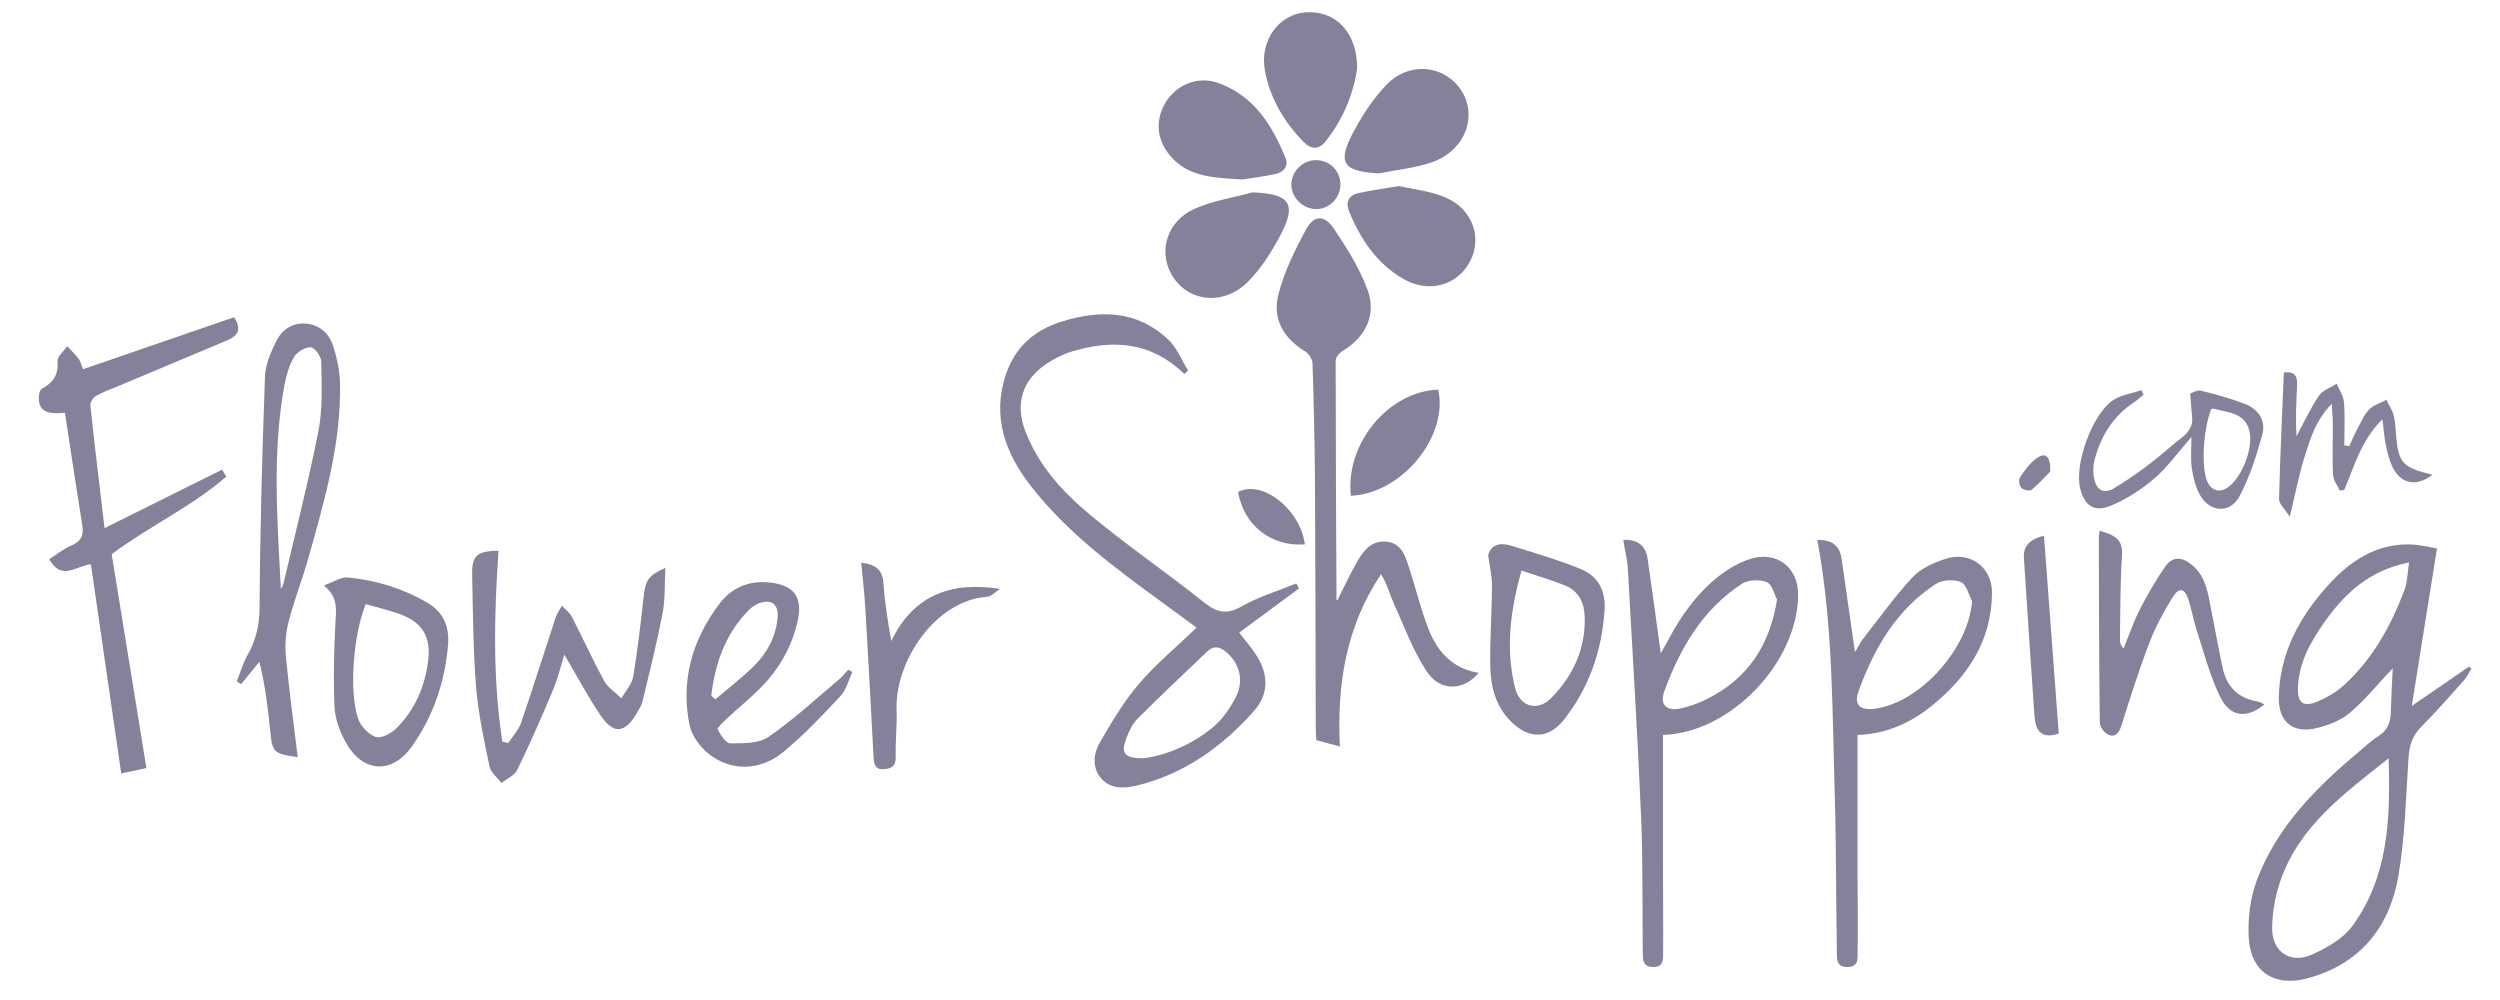 <svg width="120" height="48" viewBox="0 0 120 48" fill="none" xmlns="http://www.w3.org/2000/svg">
<g clip-path="url(#clip0_4347_4925)">
<path d="M114.847 32.081C114.122 32.851 113.515 33.606 112.785 34.221C112.348 34.587 111.745 34.821 111.178 34.954C110.053 35.217 109.368 34.65 109.383 33.492C109.412 31.377 110.364 29.626 111.738 28.105C112.763 26.968 113.996 26.113 115.625 26.131C116.11 26.135 116.591 26.264 116.976 26.324C116.569 28.875 116.184 31.277 115.766 33.884C116.795 33.177 117.65 32.592 118.505 32.003C118.546 32.029 118.587 32.055 118.628 32.085C118.513 32.273 118.424 32.481 118.28 32.644C117.606 33.403 116.936 34.165 116.221 34.887C115.803 35.309 115.647 35.776 115.61 36.357C115.484 38.26 115.444 40.185 115.121 42.055C114.692 44.528 113.27 46.287 110.742 46.964C109.209 47.375 108.068 46.683 107.946 45.102C107.876 44.151 108.005 43.103 108.342 42.214C109.335 39.593 111.297 37.69 113.404 35.931C113.652 35.724 113.889 35.498 114.163 35.332C114.614 35.058 114.748 34.658 114.759 34.169C114.777 33.488 114.818 32.803 114.851 32.077L114.847 32.081ZM114.659 36.394C112.571 38.056 110.394 39.615 109.472 42.244C109.212 42.988 109.061 43.81 109.064 44.595C109.072 45.706 109.964 46.279 110.975 45.82C111.686 45.498 112.463 45.061 112.907 44.454C114.662 42.066 114.74 39.256 114.655 36.398L114.659 36.394ZM115.636 26.997C113.7 27.379 112.522 28.515 111.552 29.893C110.89 30.833 110.327 31.848 110.301 33.051C110.286 33.736 110.564 33.951 111.204 33.688C111.663 33.499 112.119 33.24 112.485 32.91C113.881 31.648 114.766 30.041 115.421 28.304C115.558 27.934 115.555 27.512 115.636 26.997Z" fill="#84829A"/>
<path d="M64.193 28.816C64.519 28.172 64.819 27.509 65.182 26.891C65.493 26.365 65.9 25.898 66.614 26.009C67.281 26.113 67.448 26.68 67.621 27.202C67.944 28.183 68.184 29.197 68.555 30.16C68.977 31.263 69.71 32.096 70.976 32.296C70.265 33.163 69.125 33.211 68.481 32.226C67.821 31.226 67.399 30.067 66.903 28.964C66.703 28.516 66.581 28.031 66.289 27.561C64.608 30.075 64.167 32.866 64.315 35.832C63.923 35.728 63.571 35.632 63.182 35.528C63.175 35.328 63.156 35.125 63.156 34.921C63.145 31.049 63.142 27.176 63.119 23.303C63.108 21.345 63.064 19.386 63.001 17.431C62.993 17.235 62.819 16.976 62.649 16.868C61.627 16.246 61.057 15.325 61.361 14.14C61.642 13.047 62.157 11.996 62.701 10.996C63.064 10.326 63.575 10.311 64.008 10.952C64.634 11.874 65.245 12.848 65.633 13.884C66.096 15.113 65.552 16.183 64.423 16.861C64.278 16.95 64.112 17.161 64.112 17.313C64.112 21.137 64.134 24.965 64.152 28.79C64.152 28.801 64.182 28.808 64.197 28.816H64.193Z" fill="#84829A"/>
<path d="M56.85 17.953C55.27 16.409 53.415 16.272 51.441 16.875C51.008 17.009 50.582 17.224 50.208 17.479C49.061 18.256 48.72 19.389 49.212 20.685C49.838 22.333 50.997 23.606 52.308 24.699C54.081 26.172 55.988 27.475 57.791 28.912C58.409 29.404 58.876 29.519 59.601 29.105C60.419 28.638 61.345 28.364 62.222 28.005C62.267 28.086 62.311 28.168 62.352 28.245C61.401 28.945 60.449 29.649 59.479 30.367C59.764 30.733 60.034 31.048 60.264 31.389C60.897 32.333 60.927 33.296 60.186 34.132C58.661 35.85 56.839 37.157 54.555 37.709C53.922 37.861 53.267 37.868 52.826 37.328C52.407 36.809 52.496 36.15 52.8 35.624C53.359 34.658 53.94 33.677 54.662 32.833C55.477 31.878 56.462 31.067 57.435 30.126C56.873 29.712 56.343 29.319 55.806 28.93C53.529 27.272 51.256 25.598 49.501 23.355C48.246 21.752 47.594 19.985 48.294 17.945C48.735 16.657 49.645 15.846 50.949 15.439C52.804 14.861 54.57 14.891 56.066 16.287C56.487 16.679 56.713 17.279 57.028 17.786C56.969 17.842 56.91 17.894 56.847 17.949L56.85 17.953ZM54.884 36.398C56.006 36.25 57.195 35.746 58.205 34.921C58.668 34.543 59.046 33.999 59.32 33.459C59.723 32.659 59.501 31.866 58.89 31.326C58.572 31.041 58.268 30.963 57.931 31.285C56.821 32.352 55.695 33.399 54.61 34.491C54.344 34.758 54.17 35.143 54.04 35.506C53.8 36.169 53.992 36.398 54.888 36.398H54.884Z" fill="#84829A"/>
<path d="M3.119 19.811C2.2 19.911 1.852 19.696 1.864 19.078C1.864 18.93 1.912 18.708 2.012 18.656C2.548 18.367 2.815 17.993 2.76 17.342C2.741 17.116 3.059 16.86 3.226 16.616C3.411 16.82 3.611 17.008 3.778 17.227C3.87 17.349 3.9 17.516 3.985 17.723C6.414 16.886 8.817 16.061 11.234 15.227C11.59 15.761 11.467 16.101 10.916 16.331C9.154 17.068 7.391 17.812 5.629 18.552C5.288 18.697 4.937 18.815 4.618 18.997C4.477 19.078 4.322 19.304 4.337 19.448C4.54 21.366 4.774 23.28 5.018 25.35C7.006 24.361 8.835 23.451 10.664 22.54C10.731 22.651 10.797 22.766 10.86 22.877C9.22 24.309 7.213 25.224 5.362 26.601C5.903 29.922 6.458 33.365 7.028 36.868C6.636 36.949 6.243 37.035 5.818 37.123C5.329 33.743 4.848 30.43 4.363 27.083C3.641 27.153 2.974 27.912 2.36 26.842C2.704 26.623 3.033 26.357 3.407 26.194C3.867 25.998 4.033 25.724 3.952 25.231C3.663 23.436 3.396 21.64 3.115 19.8L3.119 19.811Z" fill="#84829A"/>
<path d="M87.232 25.917C87.94 25.902 88.306 26.194 88.395 26.816C88.602 28.245 88.806 29.674 89.039 31.3C89.224 30.992 89.313 30.807 89.439 30.648C90.216 29.656 90.95 28.623 91.805 27.705C92.19 27.29 92.793 27.024 93.349 26.835C94.548 26.424 95.626 27.212 95.615 28.468C95.596 30.767 94.445 32.488 92.723 33.88C91.683 34.724 90.49 35.239 89.161 35.276C89.161 37.538 89.161 39.771 89.161 42C89.161 43.221 89.195 44.443 89.165 45.661C89.158 45.95 89.246 46.409 88.691 46.417C88.103 46.428 88.177 45.976 88.169 45.643C88.125 43.155 88.143 40.667 88.069 38.179C87.943 34.11 87.995 30.026 87.232 25.917ZM94.663 28.856C94.489 28.538 94.385 28.045 94.123 27.938C93.782 27.801 93.23 27.831 92.923 28.027C91.031 29.26 89.957 31.115 89.21 33.181C88.976 33.828 89.28 34.11 89.98 34.021C92.157 33.743 94.496 31.126 94.659 28.856H94.663Z" fill="#84829A"/>
<path d="M79.823 35.284C79.823 37.406 79.823 39.475 79.823 41.548C79.823 42.952 79.841 44.355 79.83 45.758C79.83 46.065 79.841 46.432 79.338 46.417C78.864 46.402 78.856 46.084 78.853 45.751C78.827 43.563 78.864 41.371 78.771 39.183C78.601 35.228 78.36 31.278 78.138 27.324C78.112 26.872 77.998 26.424 77.916 25.917C78.608 25.88 78.993 26.191 79.086 26.824C79.304 28.301 79.501 29.786 79.715 31.36C79.849 31.119 79.96 30.941 80.056 30.752C80.708 29.516 81.511 28.394 82.64 27.55C83.036 27.254 83.499 27.002 83.969 26.843C85.243 26.413 86.313 27.205 86.309 28.542C86.298 31.774 83.096 35.169 79.826 35.277L79.823 35.284ZM85.295 28.775C85.169 28.542 85.065 28.05 84.806 27.942C84.466 27.802 83.91 27.827 83.607 28.024C81.718 29.257 80.645 31.119 79.889 33.174C79.656 33.814 79.975 34.151 80.659 34.007C81.126 33.91 81.589 33.733 82.011 33.514C83.881 32.552 84.943 31.008 85.299 28.772L85.295 28.775Z" fill="#84829A"/>
<path d="M14.292 36.346C13.115 36.175 13.074 36.127 12.967 35.046C12.859 33.98 12.733 32.914 12.452 31.766C12.159 32.125 11.867 32.484 11.571 32.843L11.367 32.706C11.53 32.292 11.652 31.855 11.871 31.466C12.271 30.752 12.456 30.037 12.459 29.185C12.482 25.479 12.585 21.773 12.719 18.071C12.737 17.501 13 16.912 13.255 16.386C13.518 15.846 14.018 15.487 14.651 15.531C15.303 15.575 15.788 15.975 15.984 16.586C16.166 17.145 16.299 17.745 16.317 18.33C16.395 21.225 15.592 23.973 14.822 26.72C14.529 27.76 14.133 28.771 13.859 29.815C13.718 30.352 13.67 30.944 13.722 31.499C13.874 33.117 14.096 34.732 14.292 36.349V36.346ZM13.485 28.275C13.529 28.182 13.589 28.093 13.611 27.993C14.181 25.553 14.807 23.125 15.288 20.666C15.495 19.596 15.436 18.467 15.421 17.364C15.421 17.116 15.11 16.683 14.921 16.671C14.655 16.657 14.262 16.89 14.118 17.131C13.877 17.534 13.74 18.023 13.652 18.493C13.056 21.733 13.315 24.994 13.481 28.278L13.485 28.275Z" fill="#84829A"/>
<path d="M23.93 26.435C23.715 29.5 23.648 32.558 24.111 35.594C24.204 35.62 24.3 35.646 24.392 35.672C24.604 35.346 24.892 35.046 25.014 34.687C25.588 33.014 26.114 31.325 26.669 29.645C26.736 29.445 26.869 29.267 26.973 29.078C27.132 29.252 27.343 29.4 27.447 29.6C27.973 30.622 28.447 31.673 28.998 32.681C29.18 33.01 29.546 33.239 29.831 33.517C30.024 33.169 30.331 32.843 30.394 32.477C30.605 31.229 30.746 29.97 30.886 28.715C30.986 27.834 31.094 27.638 31.938 27.256C31.897 28.015 31.938 28.745 31.805 29.437C31.534 30.855 31.179 32.255 30.842 33.662C30.794 33.858 30.679 34.043 30.575 34.221C29.998 35.206 29.454 35.268 28.824 34.335C28.21 33.425 27.695 32.447 27.088 31.422C26.903 32.018 26.769 32.588 26.544 33.121C26.003 34.41 25.44 35.694 24.829 36.953C24.7 37.223 24.326 37.379 24.067 37.586C23.87 37.32 23.556 37.079 23.496 36.783C23.234 35.524 22.956 34.258 22.852 32.98C22.708 31.192 22.704 29.389 22.663 27.593C22.641 26.668 22.897 26.446 23.933 26.435H23.93Z" fill="#84829A"/>
<path d="M40.912 32.267C40.727 32.648 40.623 33.107 40.349 33.403C39.468 34.344 38.58 35.291 37.587 36.106C36.477 37.017 35.073 37.028 34.011 36.18C33.592 35.847 33.2 35.303 33.096 34.795C32.667 32.67 33.222 30.73 34.511 29.009C35.081 28.246 35.869 27.872 36.862 27.953C38.091 28.057 38.561 28.631 38.28 29.842C38.006 31.034 37.421 32.078 36.569 32.952C36.025 33.511 35.41 34.007 34.836 34.54C34.681 34.684 34.411 34.947 34.448 35.017C34.596 35.28 34.844 35.68 35.055 35.68C35.673 35.68 36.421 35.695 36.888 35.373C38.094 34.54 39.179 33.533 40.305 32.585C40.457 32.456 40.579 32.289 40.716 32.141C40.782 32.181 40.845 32.222 40.912 32.263V32.267ZM34.144 33.403C34.211 33.459 34.274 33.511 34.34 33.566C34.959 33.037 35.614 32.537 36.191 31.967C36.821 31.341 37.236 30.575 37.324 29.664C37.387 29.035 37.058 28.742 36.458 28.949C36.269 29.016 36.084 29.142 35.943 29.282C34.81 30.43 34.322 31.856 34.14 33.403H34.144Z" fill="#84829A"/>
<path d="M100.794 25.476C101.412 25.672 101.912 25.824 101.857 26.645C101.764 28.001 101.783 29.359 101.757 30.718C101.757 30.844 101.783 30.97 101.931 31.125C102.186 30.507 102.401 29.867 102.704 29.27C103.067 28.56 103.471 27.86 103.926 27.201C104.289 26.672 104.77 26.734 105.233 27.131C105.885 27.686 105.985 28.474 106.133 29.241C106.318 30.189 106.488 31.137 106.692 32.077C106.888 32.977 107.447 33.525 108.376 33.673C108.484 33.691 108.584 33.761 108.695 33.813C107.854 34.498 107.058 34.435 106.577 33.469C106.085 32.473 105.803 31.366 105.455 30.3C105.292 29.8 105.204 29.27 105.041 28.771C104.87 28.238 104.593 28.175 104.296 28.656C103.863 29.356 103.46 30.093 103.167 30.859C102.667 32.166 102.245 33.506 101.823 34.843C101.712 35.187 101.534 35.409 101.205 35.268C101.012 35.187 100.79 34.894 100.79 34.691C100.753 31.744 100.75 28.8 100.742 25.853C100.742 25.746 100.764 25.635 100.783 25.476H100.794Z" fill="#84829A"/>
<path d="M15.547 28.101C16.017 27.934 16.365 27.69 16.691 27.719C18.031 27.841 19.301 28.238 20.482 28.911C21.286 29.37 21.578 30.081 21.508 30.944C21.36 32.721 20.804 34.369 19.771 35.828C18.812 37.179 17.402 37.097 16.595 35.631C16.313 35.12 16.084 34.513 16.058 33.939C15.995 32.584 16.032 31.222 16.102 29.867C16.136 29.256 16.239 28.678 15.551 28.104L15.547 28.101ZM17.557 28.997C16.954 30.466 16.743 33.217 17.194 34.509C17.32 34.869 17.698 35.265 18.046 35.376C18.309 35.461 18.787 35.194 19.035 34.95C19.923 34.058 20.401 32.947 20.552 31.703C20.689 30.552 20.271 29.863 19.172 29.471C18.657 29.285 18.124 29.163 17.557 29V28.997Z" fill="#84829A"/>
<path d="M71.43 26.657C71.556 26.128 72.018 26.035 72.514 26.187C73.651 26.539 74.799 26.872 75.895 27.323C76.709 27.657 77.079 28.36 77.02 29.275C76.891 31.23 76.284 33.014 75.062 34.554C74.332 35.472 73.414 35.487 72.563 34.669C71.796 33.932 71.548 32.97 71.533 31.966C71.511 30.682 71.611 29.393 71.615 28.108C71.615 27.627 71.496 27.142 71.43 26.657ZM73.029 27.387C72.492 29.326 72.259 31.159 72.725 33.022C72.955 33.936 73.807 34.169 74.458 33.507C75.517 32.425 76.113 31.137 76.065 29.597C76.043 28.927 75.78 28.371 75.132 28.108C74.473 27.842 73.788 27.642 73.029 27.387Z" fill="#84829A"/>
<path d="M67.155 8.93C67.829 9.089 68.677 9.167 69.417 9.492C70.698 10.059 71.15 11.425 70.565 12.543C69.957 13.702 68.58 14.098 67.344 13.38C66.081 12.643 65.3 11.477 64.756 10.148C64.574 9.707 64.737 9.363 65.222 9.263C65.803 9.141 66.396 9.059 67.155 8.93Z" fill="#84829A"/>
<path d="M65.141 3.288C64.982 4.44 64.504 5.661 63.667 6.742C63.327 7.183 62.96 7.209 62.568 6.809C61.631 5.85 60.968 4.721 60.72 3.41C60.446 1.963 61.372 0.693 62.664 0.593C64.093 0.482 65.156 1.552 65.141 3.288Z" fill="#84829A"/>
<path d="M59.638 8.615C58.231 8.534 57.15 8.482 56.313 7.634C55.562 6.871 55.403 5.883 55.906 4.99C56.413 4.094 57.45 3.628 58.45 3.976C60.175 4.576 61.056 5.997 61.708 7.586C61.867 7.975 61.608 8.271 61.227 8.352C60.601 8.485 59.964 8.563 59.638 8.615Z" fill="#84829A"/>
<path d="M60.131 9.234C61.923 9.305 62.263 9.778 61.449 11.311C61.023 12.111 60.516 12.918 59.879 13.547C58.69 14.717 56.961 14.477 56.225 13.159C55.599 12.041 56.021 10.623 57.313 10.034C58.194 9.634 59.19 9.49 60.134 9.23L60.131 9.234Z" fill="#84829A"/>
<path d="M66.154 8.323C64.466 8.223 64.177 7.819 64.951 6.361C65.384 5.539 65.913 4.732 66.554 4.065C67.487 3.088 68.908 3.084 69.782 3.913C71.071 5.132 70.537 7.172 68.709 7.797C67.894 8.075 67.009 8.156 66.158 8.327L66.154 8.323Z" fill="#84829A"/>
<path d="M41.334 27.009C42.06 27.09 42.359 27.368 42.404 27.994C42.467 28.897 42.608 29.797 42.782 30.77C43.84 28.564 45.651 27.897 48.006 28.268C47.795 28.401 47.587 28.63 47.369 28.649C44.892 28.823 42.956 31.752 43.037 34.051C43.063 34.806 42.974 35.569 42.996 36.324C43.008 36.768 42.793 36.898 42.426 36.92C42.008 36.95 41.949 36.687 41.93 36.346C41.808 33.958 41.675 31.566 41.534 29.178C41.493 28.471 41.408 27.771 41.338 27.009H41.334Z" fill="#84829A"/>
<path d="M105.184 20.982C104.522 21.737 104.029 22.44 103.396 22.977C102.778 23.506 102.063 23.966 101.315 24.277C100.516 24.61 100.046 24.265 99.846 23.429C99.568 22.266 100.431 19.86 101.438 19.204C101.826 18.949 102.337 18.882 102.793 18.73L102.889 18.945C102.737 19.067 102.597 19.204 102.437 19.308C101.445 19.963 100.856 20.9 100.553 22.022C100.482 22.281 100.46 22.573 100.497 22.836C100.582 23.492 100.938 23.766 101.493 23.425C102.482 22.825 103.422 22.118 104.292 21.352C104.677 21.011 105.296 20.726 105.222 20.019C105.188 19.697 105.166 19.371 105.129 18.893C105.218 18.867 105.455 18.708 105.644 18.753C106.354 18.923 107.065 19.127 107.75 19.386C108.409 19.638 108.776 20.193 108.587 20.87C108.309 21.878 107.987 22.896 107.502 23.81C107.043 24.673 106.069 24.606 105.588 23.744C105.373 23.358 105.27 22.888 105.203 22.44C105.14 22 105.188 21.544 105.188 20.97L105.184 20.982ZM106.136 19.638C105.781 20.593 105.666 22.066 105.881 22.907C106.025 23.484 106.454 23.703 106.891 23.425C107.591 22.973 108.187 21.511 107.965 20.659C107.739 19.786 106.917 19.812 106.254 19.615C106.236 19.612 106.21 19.623 106.136 19.641V19.638Z" fill="#84829A"/>
<path d="M116.751 22.796C115.966 23.392 115.207 23.232 114.811 22.355C114.663 22.025 114.582 21.655 114.508 21.3C114.441 20.97 114.422 20.63 114.359 20.122C113.326 21.144 113.012 22.373 112.527 23.51C112.456 23.525 112.382 23.536 112.312 23.551C112.197 23.303 112.001 23.058 111.986 22.803C111.946 21.977 111.979 21.144 111.975 20.315C111.975 20.07 111.949 19.826 111.923 19.382C111.142 20.189 110.894 21.067 110.627 21.903C110.35 22.773 110.183 23.677 109.909 24.802C109.669 24.424 109.391 24.188 109.395 23.954C109.443 21.933 109.543 19.911 109.624 17.882C110.15 17.801 110.279 18.071 110.261 18.475C110.224 19.289 110.176 20.108 110.235 20.937C110.587 20.282 110.898 19.6 111.312 18.989C111.49 18.727 111.875 18.604 112.164 18.419C112.286 18.719 112.49 19.012 112.512 19.319C112.564 20 112.527 20.689 112.527 21.374L112.767 21.418C112.882 21.166 112.982 20.911 113.112 20.67C113.297 20.326 113.449 19.945 113.708 19.667C113.915 19.445 114.263 19.349 114.548 19.193C114.67 19.445 114.833 19.682 114.9 19.948C114.981 20.282 114.989 20.633 115.018 20.974C115.137 22.225 115.341 22.44 116.744 22.788L116.751 22.796Z" fill="#84829A"/>
<path d="M64.841 23.799C64.567 21.285 66.655 18.783 69.035 18.701C69.535 20.948 67.299 23.685 64.841 23.799Z" fill="#84829A"/>
<path d="M98.111 25.713C98.351 28.926 98.584 32.055 98.821 35.213C98.099 35.443 97.714 35.22 97.655 34.376C97.474 31.855 97.318 29.33 97.148 26.805C97.107 26.19 97.433 25.89 98.111 25.709V25.713Z" fill="#84829A"/>
<path d="M62.634 26.131C60.994 26.246 59.698 25.206 59.428 23.614C60.583 23.014 62.408 24.428 62.634 26.131Z" fill="#84829A"/>
<path d="M63.141 10.034C62.5 10.015 61.956 9.438 61.986 8.812C62.015 8.194 62.548 7.687 63.163 7.687C63.829 7.687 64.351 8.209 64.34 8.868C64.329 9.523 63.781 10.056 63.141 10.037V10.034Z" fill="#84829A"/>
<path d="M98.409 22.636C98.194 22.851 97.876 23.214 97.509 23.517C97.424 23.588 97.121 23.521 97.024 23.421C96.928 23.317 96.88 23.036 96.954 22.925C97.176 22.588 97.424 22.236 97.746 22.003C98.176 21.692 98.435 21.873 98.413 22.636H98.409Z" fill="#84829A"/>
</g>
<defs>
<clipPath id="clip0_4347_4925">
<rect width="118.846" height="47.62" fill="white" transform="translate(0.893)"/>
</clipPath>
</defs>
</svg>
